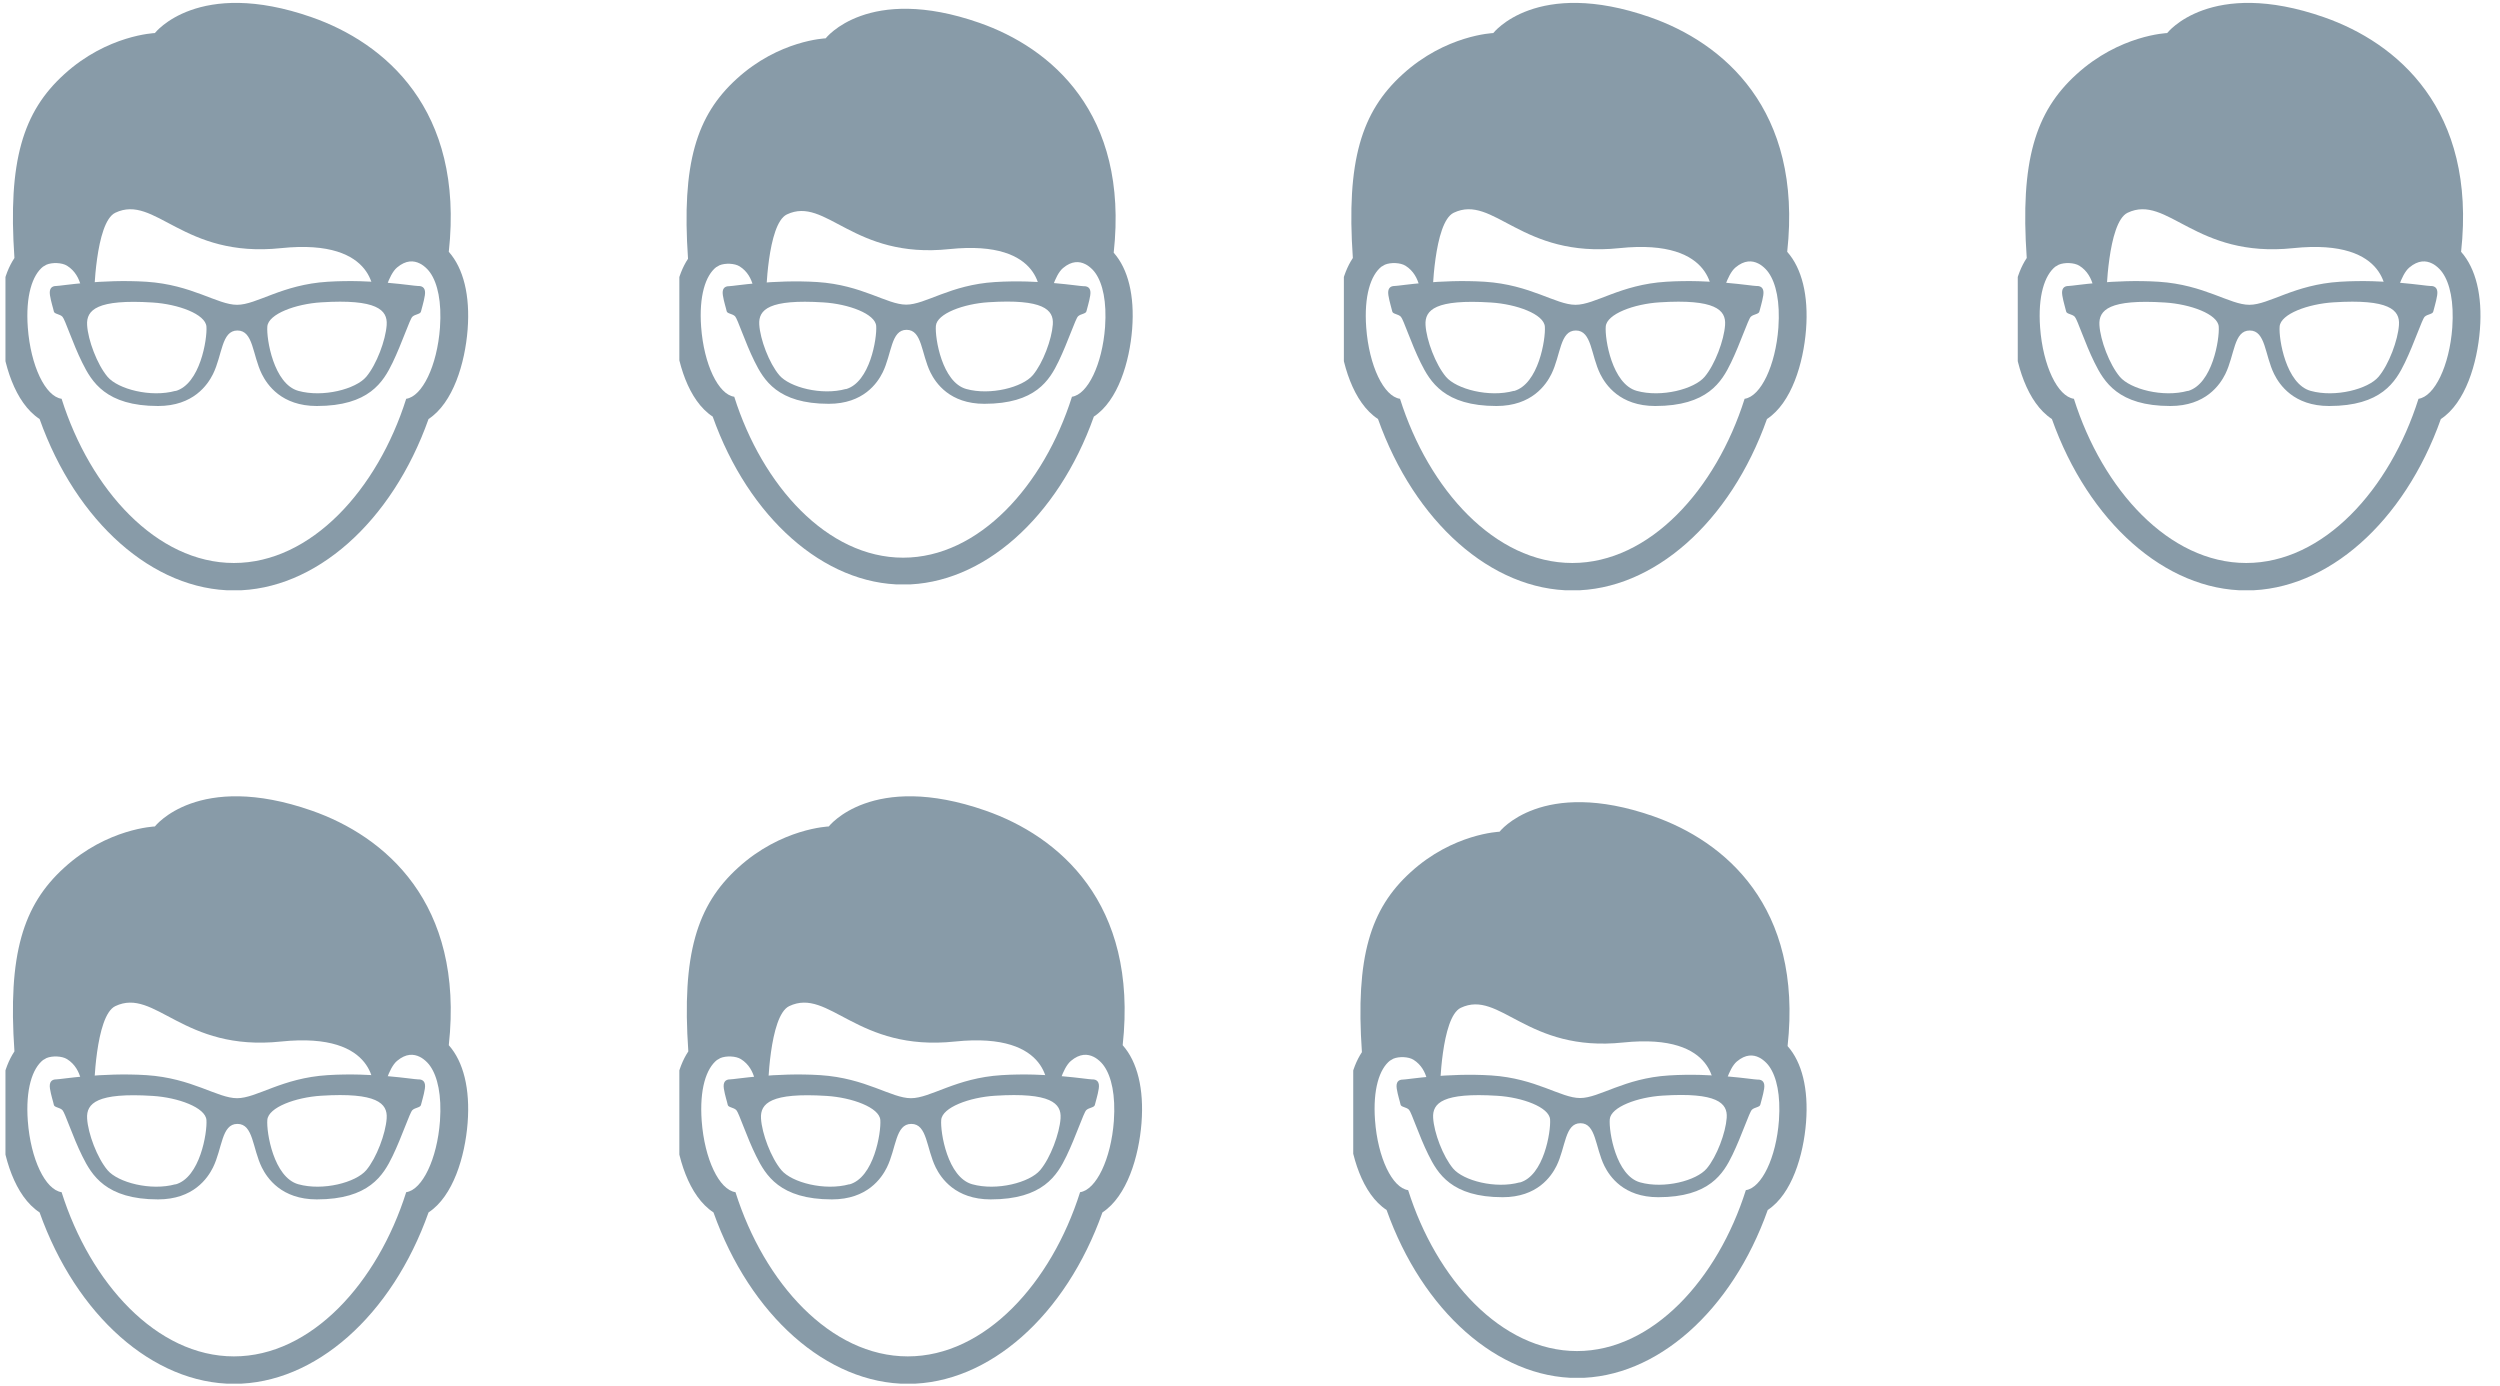 <svg width="229" height="127" viewBox="0 0 229 127" fill="none" xmlns="http://www.w3.org/2000/svg">
<g clip-path="url(#clip0_203_563)">
<path d="M41.109 23.068C42.544 9.977 35.193 3.9 28.551 1.578C18.12 -2.065 14.187 3.029 14.187 3.029C14.187 3.029 9.834 3.19 5.868 6.817C2.112 10.235 0.709 14.717 1.322 23.632C0.306 25.164 -0.161 27.404 0.048 30.194C0.274 33.289 1.354 36.9 3.627 38.383C6.98 47.814 14.025 54.085 21.441 54.085C28.857 54.085 35.902 47.83 39.255 38.383C41.512 36.9 42.592 33.273 42.834 30.194C43.076 27.05 42.447 24.583 41.125 23.084L41.109 23.068ZM40.303 30C40.045 33.514 38.675 36.32 37.208 36.529C34.58 44.848 28.502 51.57 21.425 51.57C14.348 51.57 8.27 44.848 5.642 36.529C4.159 36.32 2.805 33.514 2.547 30C2.337 27.114 2.95 25.196 3.966 24.406C3.966 24.406 3.966 24.406 3.982 24.406C4.079 24.341 4.159 24.293 4.256 24.245C4.788 24.019 5.675 24.051 6.142 24.341C7.641 25.276 7.528 27.243 7.528 27.243H8.609C8.609 27.243 8.721 20.375 10.559 19.489C14.219 17.748 16.734 23.68 25.746 22.729C34.758 21.794 34.225 27.227 34.225 27.227H35.112C35.112 27.227 35.563 25.18 36.37 24.503C37.192 23.809 37.901 23.858 38.449 24.132C38.562 24.18 38.675 24.261 38.788 24.341C39.046 24.535 39.255 24.761 39.4 24.97C40.094 25.953 40.464 27.662 40.303 29.984V30Z" fill="#889BA8"/>
<path d="M38.272 26.195C37.853 26.195 34.129 25.55 30.018 25.808C25.826 26.066 23.521 27.92 21.715 27.92C19.91 27.92 17.604 26.082 13.413 25.808C9.286 25.55 5.578 26.195 5.159 26.195C4.74 26.195 4.482 26.421 4.578 27.05C4.675 27.662 4.885 28.275 4.933 28.533C4.981 28.774 5.481 28.758 5.723 29.016C5.965 29.274 6.658 31.451 7.529 33.208C8.399 34.965 9.689 37.19 14.477 37.19C17.717 37.19 19.023 35.239 19.507 34.272C20.377 32.515 20.28 30.274 21.748 30.274C23.215 30.274 23.118 32.515 23.988 34.272C24.472 35.239 25.778 37.19 29.018 37.19C33.806 37.19 35.112 34.981 35.967 33.208C36.821 31.435 37.53 29.258 37.772 29.016C38.014 28.774 38.514 28.791 38.562 28.533C38.611 28.291 38.82 27.678 38.917 27.05C39.014 26.437 38.756 26.195 38.337 26.195H38.272ZM16.073 35.803C13.816 36.432 10.801 35.642 9.85 34.514C8.899 33.385 8.061 31.16 7.98 29.774C7.899 28.388 8.883 27.388 13.977 27.71C16.315 27.856 18.83 28.774 18.91 29.919C18.991 31.064 18.33 35.191 16.073 35.82V35.803ZM35.419 29.774C35.322 31.16 34.5 33.385 33.548 34.514C32.597 35.642 29.583 36.432 27.326 35.803C25.069 35.175 24.392 31.048 24.488 29.903C24.585 28.758 27.084 27.84 29.421 27.694C34.516 27.372 35.515 28.388 35.419 29.758V29.774Z" fill="#889BA8"/>
</g>
<g clip-path="url(#clip1_203_563)">
<path d="M102.015 23.15C103.421 10.321 96.217 4.365 89.708 2.09C79.486 -1.48 75.631 3.512 75.631 3.512C75.631 3.512 71.365 3.67 67.479 7.225C63.797 10.574 62.423 14.966 63.023 23.703C62.028 25.204 61.57 27.4 61.775 30.133C61.996 33.167 63.055 36.706 65.283 38.159C68.569 47.401 75.473 53.547 82.74 53.547C90.008 53.547 96.912 47.417 100.198 38.159C102.41 36.706 103.469 33.151 103.706 30.133C103.943 27.052 103.326 24.635 102.031 23.166L102.015 23.15ZM101.225 29.944C100.972 33.388 99.629 36.137 98.192 36.342C95.617 44.494 89.66 51.083 82.725 51.083C75.789 51.083 69.833 44.494 67.257 36.342C65.804 36.137 64.477 33.388 64.224 29.944C64.019 27.116 64.619 25.235 65.614 24.461C65.614 24.461 65.614 24.461 65.63 24.461C65.725 24.398 65.804 24.351 65.899 24.303C66.42 24.082 67.289 24.114 67.747 24.398C69.216 25.314 69.106 27.242 69.106 27.242H70.165C70.165 27.242 70.275 20.512 72.076 19.643C75.662 17.936 78.127 23.75 86.959 22.818C95.79 21.902 95.269 27.226 95.269 27.226H96.138C96.138 27.226 96.58 25.22 97.37 24.556C98.176 23.877 98.871 23.924 99.408 24.193C99.519 24.24 99.629 24.319 99.74 24.398C99.993 24.588 100.198 24.809 100.34 25.014C101.02 25.978 101.383 27.653 101.225 29.928V29.944Z" fill="#889BA8"/>
<path d="M99.234 26.215C98.824 26.215 95.174 25.582 91.145 25.835C87.038 26.088 84.778 27.905 83.009 27.905C81.24 27.905 78.98 26.104 74.873 25.835C70.828 25.582 67.194 26.215 66.784 26.215C66.373 26.215 66.12 26.436 66.215 27.052C66.309 27.652 66.515 28.253 66.562 28.505C66.61 28.742 67.1 28.727 67.337 28.979C67.573 29.232 68.253 31.365 69.106 33.087C69.959 34.809 71.223 36.989 75.915 36.989C79.091 36.989 80.371 35.078 80.845 34.13C81.698 32.408 81.603 30.212 83.041 30.212C84.478 30.212 84.383 32.408 85.237 34.13C85.711 35.078 86.99 36.989 90.166 36.989C94.858 36.989 96.138 34.825 96.975 33.087C97.813 31.349 98.508 29.216 98.745 28.979C98.982 28.742 99.472 28.758 99.519 28.505C99.566 28.268 99.772 27.668 99.867 27.052C99.961 26.451 99.709 26.215 99.298 26.215H99.234ZM77.479 35.631C75.267 36.247 72.313 35.473 71.381 34.367C70.449 33.261 69.627 31.081 69.548 29.722C69.469 28.363 70.433 27.384 75.425 27.7C77.716 27.842 80.181 28.742 80.26 29.864C80.339 30.986 79.691 35.03 77.479 35.647V35.631ZM96.438 29.722C96.343 31.081 95.538 33.261 94.605 34.367C93.673 35.473 90.719 36.247 88.507 35.631C86.295 35.014 85.632 30.97 85.726 29.848C85.821 28.727 88.27 27.826 90.561 27.684C95.553 27.368 96.533 28.363 96.438 29.706V29.722Z" fill="#889BA8"/>
</g>
<g clip-path="url(#clip2_203_563)">
<path d="M163.708 23.068C165.143 9.977 157.792 3.9 151.15 1.578C140.719 -2.065 136.785 3.029 136.785 3.029C136.785 3.029 132.433 3.19 128.467 6.817C124.71 10.235 123.308 14.717 123.921 23.632C122.905 25.164 122.437 27.404 122.647 30.194C122.873 33.289 123.953 36.9 126.226 38.383C129.579 47.814 136.624 54.085 144.04 54.085C151.456 54.085 158.501 47.83 161.854 38.383C164.111 36.9 165.191 33.273 165.433 30.194C165.675 27.05 165.046 24.583 163.724 23.084L163.708 23.068ZM162.902 30C162.644 33.514 161.274 36.32 159.807 36.529C157.179 44.848 151.101 51.57 144.024 51.57C136.947 51.57 130.869 44.848 128.241 36.529C126.758 36.32 125.404 33.514 125.146 30C124.936 27.114 125.549 25.196 126.564 24.406C126.564 24.406 126.564 24.406 126.581 24.406C126.677 24.341 126.758 24.293 126.855 24.245C127.387 24.019 128.273 24.051 128.741 24.341C130.24 25.276 130.127 27.243 130.127 27.243H131.207C131.207 27.243 131.32 20.375 133.158 19.489C136.818 17.748 139.333 23.68 148.344 22.729C157.356 21.794 156.824 27.227 156.824 27.227H157.711C157.711 27.227 158.162 25.18 158.968 24.503C159.791 23.809 160.5 23.858 161.048 24.132C161.161 24.18 161.274 24.261 161.387 24.341C161.645 24.535 161.854 24.761 161.999 24.97C162.692 25.953 163.063 27.662 162.902 29.984V30Z" fill="#889BA8"/>
<path d="M160.871 26.195C160.452 26.195 156.728 25.55 152.617 25.808C148.425 26.066 146.12 27.92 144.314 27.92C142.508 27.92 140.203 26.082 136.012 25.808C131.885 25.55 128.177 26.195 127.757 26.195C127.338 26.195 127.08 26.421 127.177 27.05C127.274 27.662 127.483 28.275 127.532 28.533C127.58 28.774 128.08 28.758 128.322 29.016C128.564 29.274 129.257 31.451 130.127 33.208C130.998 34.965 132.288 37.19 137.076 37.19C140.316 37.19 141.622 35.239 142.105 34.272C142.976 32.515 142.879 30.274 144.346 30.274C145.813 30.274 145.717 32.515 146.587 34.272C147.071 35.239 148.377 37.19 151.617 37.19C156.405 37.19 157.711 34.981 158.565 33.208C159.42 31.435 160.129 29.258 160.371 29.016C160.613 28.774 161.113 28.791 161.161 28.533C161.209 28.291 161.419 27.678 161.516 27.05C161.612 26.437 161.354 26.195 160.935 26.195H160.871ZM138.672 35.803C136.415 36.432 133.4 35.642 132.449 34.514C131.498 33.385 130.659 31.16 130.579 29.774C130.498 28.388 131.481 27.388 136.576 27.71C138.913 27.856 141.428 28.774 141.509 29.919C141.59 31.064 140.929 35.191 138.672 35.82V35.803ZM158.017 29.774C157.921 31.16 157.098 33.385 156.147 34.514C155.196 35.642 152.181 36.432 149.924 35.803C147.667 35.175 146.99 31.048 147.087 29.903C147.184 28.758 149.682 27.84 152.02 27.694C157.114 27.372 158.114 28.388 158.017 29.758V29.774Z" fill="#889BA8"/>
</g>
<g clip-path="url(#clip3_203_563)">
<path d="M225.436 23.068C226.871 9.977 219.52 3.9 212.878 1.578C202.447 -2.065 198.513 3.029 198.513 3.029C198.513 3.029 194.161 3.19 190.195 6.817C186.439 10.235 185.036 14.717 185.649 23.632C184.633 25.164 184.165 27.404 184.375 30.194C184.601 33.289 185.681 36.9 187.954 38.383C191.307 47.814 198.352 54.085 205.768 54.085C213.184 54.085 220.229 47.83 223.582 38.383C225.839 36.9 226.919 33.273 227.161 30.194C227.403 27.05 226.774 24.583 225.452 23.084L225.436 23.068ZM224.63 30C224.372 33.514 223.002 36.32 221.535 36.529C218.907 44.848 212.829 51.57 205.752 51.57C198.675 51.57 192.597 44.848 189.969 36.529C188.486 36.32 187.132 33.514 186.874 30C186.664 27.114 187.277 25.196 188.292 24.406C188.292 24.406 188.292 24.406 188.309 24.406C188.405 24.341 188.486 24.293 188.583 24.245C189.115 24.019 190.001 24.051 190.469 24.341C191.968 25.276 191.855 27.243 191.855 27.243H192.935C192.935 27.243 193.048 20.375 194.886 19.489C198.546 17.748 201.061 23.68 210.072 22.729C219.084 21.794 218.552 27.227 218.552 27.227H219.439C219.439 27.227 219.89 25.18 220.696 24.503C221.519 23.809 222.228 23.858 222.776 24.132C222.889 24.18 223.002 24.261 223.115 24.341C223.373 24.535 223.582 24.761 223.727 24.97C224.42 25.953 224.791 27.662 224.63 29.984V30Z" fill="#889BA8"/>
<path d="M222.599 26.195C222.18 26.195 218.456 25.55 214.345 25.808C210.153 26.066 207.848 27.92 206.042 27.92C204.237 27.92 201.931 26.082 197.74 25.808C193.613 25.55 189.905 26.195 189.486 26.195C189.066 26.195 188.808 26.421 188.905 27.05C189.002 27.662 189.211 28.275 189.26 28.533C189.308 28.774 189.808 28.758 190.05 29.016C190.292 29.274 190.985 31.451 191.855 33.208C192.726 34.965 194.016 37.19 198.804 37.19C202.044 37.19 203.35 35.239 203.834 34.272C204.704 32.515 204.607 30.274 206.074 30.274C207.541 30.274 207.445 32.515 208.315 34.272C208.799 35.239 210.105 37.19 213.345 37.19C218.133 37.19 219.439 34.981 220.293 33.208C221.148 31.435 221.857 29.258 222.099 29.016C222.341 28.774 222.841 28.791 222.889 28.533C222.937 28.291 223.147 27.678 223.244 27.05C223.34 26.437 223.082 26.195 222.663 26.195H222.599ZM200.4 35.803C198.143 36.432 195.128 35.642 194.177 34.514C193.226 33.385 192.387 31.16 192.307 29.774C192.226 28.388 193.21 27.388 198.304 27.71C200.641 27.856 203.156 28.774 203.237 29.919C203.318 31.064 202.657 35.191 200.4 35.82V35.803ZM219.745 29.774C219.649 31.16 218.826 33.385 217.875 34.514C216.924 35.642 213.909 36.432 211.652 35.803C209.395 35.175 208.718 31.048 208.815 29.903C208.912 28.758 211.411 27.84 213.748 27.694C218.843 27.372 219.842 28.388 219.745 29.758V29.774Z" fill="#889BA8"/>
</g>
<g clip-path="url(#clip4_203_563)">
<path d="M41.109 95.742C42.544 82.652 35.193 76.574 28.551 74.253C18.12 70.609 14.187 75.704 14.187 75.704C14.187 75.704 9.834 75.865 5.868 79.492C2.112 82.91 0.709 87.391 1.322 96.307C0.306 97.838 -0.161 100.079 0.048 102.868C0.274 105.963 1.354 109.574 3.627 111.058C6.98 120.489 14.025 126.76 21.441 126.76C28.857 126.76 35.902 120.505 39.255 111.058C41.512 109.574 42.592 105.947 42.834 102.868C43.076 99.724 42.447 97.258 41.125 95.758L41.109 95.742ZM40.303 102.675C40.045 106.189 38.675 108.994 37.208 109.204C34.58 117.522 28.502 124.245 21.425 124.245C14.348 124.245 8.27 117.522 5.642 109.204C4.159 108.994 2.805 106.189 2.547 102.675C2.337 99.789 2.95 97.87 3.966 97.08C3.966 97.08 3.966 97.08 3.982 97.08C4.079 97.016 4.159 96.968 4.256 96.919C4.788 96.694 5.675 96.726 6.142 97.016C7.641 97.951 7.528 99.918 7.528 99.918H8.609C8.609 99.918 8.721 93.05 10.559 92.163C14.219 90.422 16.734 96.355 25.746 95.404C34.758 94.469 34.225 99.902 34.225 99.902H35.112C35.112 99.902 35.563 97.854 36.37 97.177C37.192 96.484 37.901 96.532 38.449 96.806C38.562 96.855 38.675 96.935 38.788 97.016C39.046 97.209 39.255 97.435 39.4 97.645C40.094 98.628 40.464 100.337 40.303 102.658V102.675Z" fill="#889BA8"/>
<path d="M38.272 98.87C37.853 98.87 34.129 98.225 30.018 98.483C25.826 98.741 23.521 100.595 21.715 100.595C19.91 100.595 17.604 98.757 13.413 98.483C9.286 98.225 5.578 98.87 5.159 98.87C4.739 98.87 4.482 99.096 4.578 99.724C4.675 100.337 4.885 100.949 4.933 101.207C4.981 101.449 5.481 101.433 5.723 101.691C5.965 101.949 6.658 104.125 7.529 105.883C8.399 107.64 9.689 109.865 14.477 109.865C17.717 109.865 19.023 107.914 19.507 106.947C20.377 105.189 20.28 102.949 21.747 102.949C23.215 102.949 23.118 105.189 23.988 106.947C24.472 107.914 25.778 109.865 29.018 109.865C33.806 109.865 35.112 107.656 35.967 105.883C36.821 104.109 37.53 101.933 37.772 101.691C38.014 101.449 38.514 101.465 38.562 101.207C38.611 100.966 38.82 100.353 38.917 99.724C39.014 99.112 38.756 98.87 38.336 98.87H38.272ZM16.073 108.478C13.816 109.107 10.801 108.317 9.85 107.188C8.899 106.06 8.06 103.835 7.98 102.449C7.899 101.062 8.883 100.063 13.977 100.385C16.315 100.53 18.83 101.449 18.91 102.594C18.991 103.738 18.33 107.866 16.073 108.494V108.478ZM35.419 102.449C35.322 103.835 34.499 106.06 33.548 107.188C32.597 108.317 29.582 109.107 27.326 108.478C25.069 107.849 24.391 103.722 24.488 102.578C24.585 101.433 27.084 100.514 29.421 100.369C34.516 100.047 35.515 101.062 35.419 102.433V102.449Z" fill="#889BA8"/>
</g>
<g clip-path="url(#clip5_203_563)">
<path d="M102.837 95.742C104.272 82.652 96.921 76.574 90.279 74.253C79.848 70.609 75.915 75.704 75.915 75.704C75.915 75.704 71.562 75.865 67.596 79.492C63.84 82.91 62.437 87.391 63.05 96.307C62.034 97.838 61.567 100.079 61.776 102.868C62.002 105.963 63.082 109.574 65.355 111.058C68.708 120.489 75.753 126.76 83.169 126.76C90.585 126.76 97.63 120.505 100.983 111.058C103.24 109.574 104.32 105.947 104.562 102.868C104.804 99.724 104.175 97.258 102.853 95.758L102.837 95.742ZM102.031 102.675C101.773 106.189 100.403 108.994 98.936 109.204C96.308 117.522 90.23 124.245 83.153 124.245C76.076 124.245 69.998 117.522 67.37 109.204C65.887 108.994 64.533 106.189 64.275 102.675C64.066 99.789 64.678 97.87 65.694 97.08C65.694 97.08 65.694 97.08 65.71 97.08C65.807 97.016 65.887 96.968 65.984 96.919C66.516 96.694 67.403 96.726 67.87 97.016C69.369 97.951 69.257 99.918 69.257 99.918H70.337C70.337 99.918 70.45 93.05 72.287 92.163C75.947 90.422 78.462 96.355 87.474 95.404C96.486 94.469 95.954 99.902 95.954 99.902H96.84C96.84 99.902 97.292 97.854 98.098 97.177C98.92 96.484 99.629 96.532 100.177 96.806C100.29 96.855 100.403 96.935 100.516 97.016C100.774 97.209 100.983 97.435 101.128 97.645C101.822 98.628 102.192 100.337 102.031 102.658V102.675Z" fill="#889BA8"/>
<path d="M100 98.87C99.581 98.87 95.857 98.225 91.746 98.483C87.554 98.741 85.249 100.595 83.443 100.595C81.638 100.595 79.332 98.757 75.141 98.483C71.014 98.225 67.306 98.87 66.887 98.87C66.468 98.87 66.21 99.096 66.306 99.724C66.403 100.337 66.613 100.949 66.661 101.207C66.709 101.449 67.209 101.433 67.451 101.691C67.693 101.949 68.386 104.125 69.257 105.883C70.127 107.64 71.417 109.865 76.205 109.865C79.445 109.865 80.751 107.914 81.235 106.947C82.105 105.189 82.009 102.949 83.476 102.949C84.943 102.949 84.846 105.189 85.716 106.947C86.2 107.914 87.506 109.865 90.746 109.865C95.534 109.865 96.84 107.656 97.695 105.883C98.549 104.109 99.258 101.933 99.5 101.691C99.742 101.449 100.242 101.465 100.29 101.207C100.339 100.966 100.548 100.353 100.645 99.724C100.742 99.112 100.484 98.87 100.065 98.87H100ZM77.801 108.478C75.544 109.107 72.529 108.317 71.578 107.188C70.627 106.06 69.789 103.835 69.708 102.449C69.627 101.062 70.611 100.063 75.705 100.385C78.043 100.53 80.558 101.449 80.638 102.594C80.719 103.738 80.058 107.866 77.801 108.494V108.478ZM97.147 102.449C97.05 103.835 96.228 106.06 95.276 107.188C94.325 108.317 91.311 109.107 89.054 108.478C86.797 107.849 86.12 103.722 86.216 102.578C86.313 101.433 88.812 100.514 91.149 100.369C96.244 100.047 97.243 101.062 97.147 102.433V102.449Z" fill="#889BA8"/>
</g>
<g clip-path="url(#clip6_203_563)">
<path d="M163.743 95.824C165.149 82.996 157.945 77.04 151.436 74.764C141.214 71.194 137.359 76.186 137.359 76.186C137.359 76.186 133.093 76.344 129.207 79.899C125.526 83.248 124.151 87.641 124.751 96.377C123.756 97.878 123.298 100.074 123.503 102.808C123.724 105.841 124.783 109.38 127.011 110.833C130.297 120.076 137.201 126.222 144.468 126.222C151.736 126.222 158.64 120.092 161.926 110.833C164.138 109.38 165.197 105.825 165.434 102.808C165.671 99.727 165.054 97.309 163.759 95.84L163.743 95.824ZM162.953 102.618C162.7 106.062 161.358 108.811 159.92 109.017C157.345 117.169 151.388 123.757 144.453 123.757C137.517 123.757 131.561 117.169 128.986 109.017C127.532 108.811 126.205 106.062 125.952 102.618C125.747 99.79 126.347 97.91 127.342 97.136C127.342 97.136 127.342 97.136 127.358 97.136C127.453 97.073 127.532 97.025 127.627 96.978C128.148 96.757 129.017 96.788 129.475 97.073C130.945 97.989 130.834 99.916 130.834 99.916H131.893C131.893 99.916 132.003 93.186 133.804 92.317C137.391 90.611 139.855 96.425 148.687 95.493C157.518 94.576 156.997 99.9 156.997 99.9H157.866C157.866 99.9 158.308 97.894 159.098 97.231C159.904 96.551 160.599 96.599 161.136 96.867C161.247 96.915 161.358 96.993 161.468 97.073C161.721 97.262 161.926 97.483 162.068 97.689C162.748 98.652 163.111 100.327 162.953 102.602V102.618Z" fill="#889BA8"/>
<path d="M160.963 98.889C160.552 98.889 156.902 98.257 152.874 98.51C148.766 98.763 146.507 100.58 144.737 100.58C142.968 100.58 140.708 98.778 136.601 98.51C132.556 98.257 128.922 98.889 128.512 98.889C128.101 98.889 127.848 99.11 127.943 99.726C128.038 100.327 128.243 100.927 128.29 101.18C128.338 101.417 128.828 101.401 129.065 101.654C129.302 101.907 129.981 104.04 130.834 105.762C131.687 107.484 132.951 109.664 137.643 109.664C140.819 109.664 142.099 107.752 142.573 106.804C143.426 105.082 143.331 102.886 144.769 102.886C146.206 102.886 146.112 105.082 146.965 106.804C147.439 107.752 148.718 109.664 151.894 109.664C156.586 109.664 157.866 107.499 158.703 105.762C159.541 104.024 160.236 101.891 160.473 101.654C160.71 101.417 161.2 101.433 161.247 101.18C161.294 100.943 161.5 100.343 161.595 99.726C161.689 99.126 161.437 98.889 161.026 98.889H160.963ZM139.207 108.305C136.996 108.921 134.041 108.147 133.109 107.041C132.177 105.935 131.355 103.755 131.276 102.396C131.197 101.038 132.161 100.058 137.154 100.374C139.444 100.516 141.909 101.417 141.988 102.539C142.067 103.66 141.419 107.705 139.207 108.321V108.305ZM158.166 102.396C158.071 103.755 157.266 105.935 156.333 107.041C155.401 108.147 152.447 108.921 150.235 108.305C148.023 107.689 147.36 103.645 147.454 102.523C147.549 101.401 149.998 100.501 152.289 100.358C157.281 100.042 158.261 101.038 158.166 102.381V102.396Z" fill="#889BA8"/>
</g>
<defs>
<clipPath id="clip0_203_563">
<rect width="42.867" height="53.813" fill="white" transform="translate(0.5 0.256)"/>
</clipPath>
<clipPath id="clip1_203_563">
<rect width="42.009" height="52.737" fill="white" transform="translate(62.228 0.794)"/>
</clipPath>
<clipPath id="clip2_203_563">
<rect width="42.867" height="53.813" fill="white" transform="translate(123.099 0.256)"/>
</clipPath>
<clipPath id="clip3_203_563">
<rect width="42.867" height="53.813" fill="white" transform="translate(184.827 0.256)"/>
</clipPath>
<clipPath id="clip4_203_563">
<rect width="42.867" height="53.813" fill="white" transform="translate(0.5 72.931)"/>
</clipPath>
<clipPath id="clip5_203_563">
<rect width="42.867" height="53.813" fill="white" transform="translate(62.228 72.931)"/>
</clipPath>
<clipPath id="clip6_203_563">
<rect width="42.009" height="52.737" fill="white" transform="translate(123.956 73.469)"/>
</clipPath>
</defs>
</svg>
